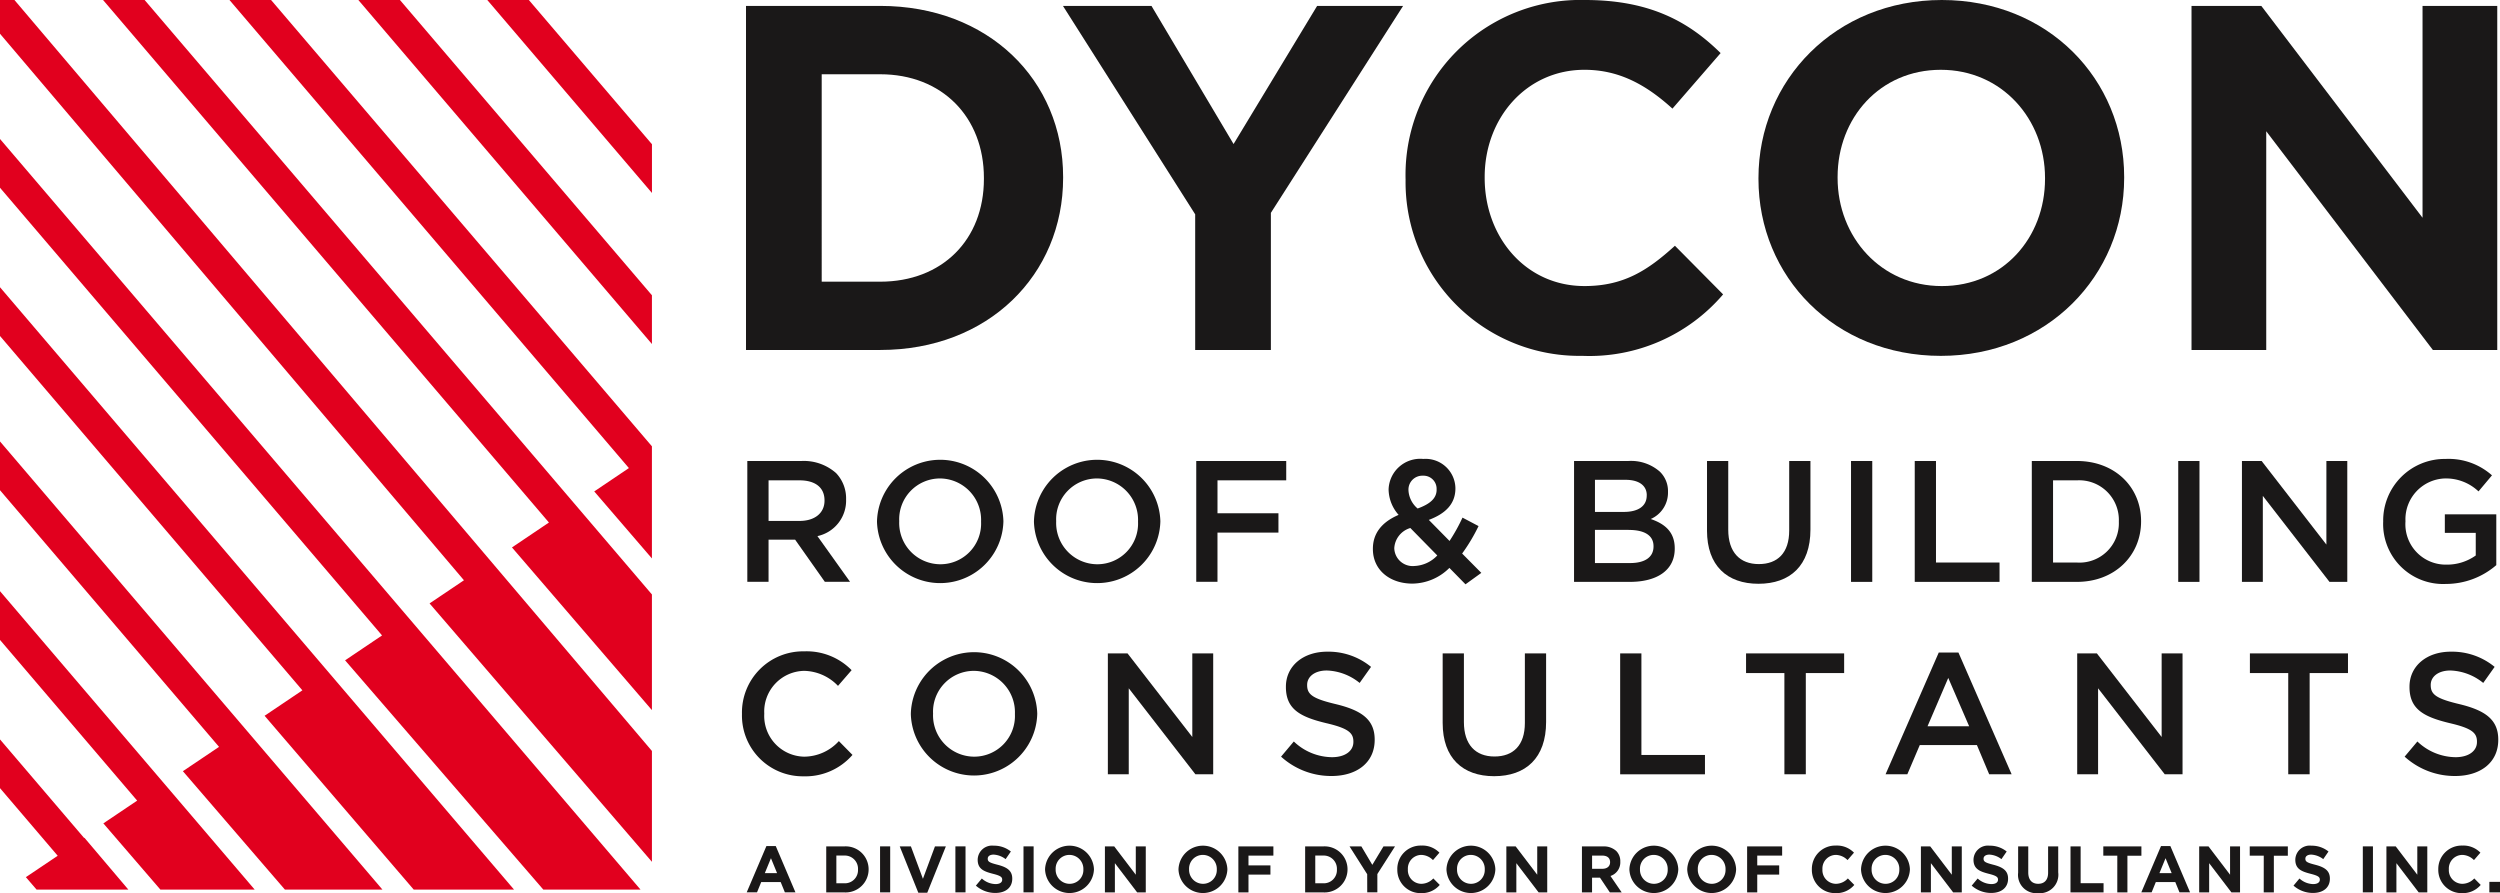 <svg xmlns="http://www.w3.org/2000/svg" width="257" height="91.817" viewBox="0 0 257 91.817"><defs><clipPath id="lempxhjx0a"><path data-name="Rectangle 12" style="fill:none" d="M0 0h257v91.816H0z"/></clipPath></defs><path data-name="Path 10" d="m86.7.0 16.928 19.837v-5.01L90.972.0z" transform="translate(-36.607)" style="fill:#e1001e"/><path data-name="Path 11" d="m63.76.0 30.18 35.364v-5.011L68.036.0z" transform="translate(-26.922)" style="fill:#e1001e"/><path data-name="Path 12" d="m40.831.0 41.06 48.118-3.562 2.4 5.929 6.891V45.88L45.107.0z" transform="translate(-17.241)" style="fill:#e1001e"/><path data-name="Path 13" d="m18.337.0 45.836 53.715-3.8 2.561L74.76 73V61.11L22.611.0z" transform="translate(-7.743)" style="fill:#e1001e"/><path data-name="Path 14" d="M0 0v3.468l47.694 56.184-3.535 2.38 22.859 26.563V77.2L1.484.0z" style="fill:#e1001e"/><path data-name="Path 15" d="m0 136.574 5.931 6.952-3.271 2.2 1.1 1.278h9.434l-4.516-5.329-.031.022L0 131.566z" transform="translate(0 -55.554)" style="fill:#e1001e"/><path data-name="Path 16" d="m0 110.2 14.1 16.52-3.475 2.339 5.865 6.809h9.693L0 105.189z" transform="translate(0 -44.416)" style="fill:#e1001e"/><path data-name="Path 17" d="m0 83.56 22.517 26.384-3.717 2.5 10.487 12.171h10.027L0 78.547z" transform="translate(0 -33.166)" style="fill:#e1001e"/><path data-name="Path 18" d="m0 56.118 31.085 36.428-3.885 2.616 15.332 17.869h10.311L0 51.107z" transform="translate(0 -21.58)" style="fill:#e1001e"/><path data-name="Path 19" d="m0 29.74 39.275 46.024-3.8 2.558 20.379 23.571h9.992L0 24.727z" transform="translate(0 -10.441)" style="fill:#e1001e"/><g data-name="Group 4"><g data-name="Group 3" style="clip-path:url(#lempxhjx0a)"><path data-name="Path 20" d="M132.736 1.05h13.8c11.117.0 18.8 7.63 18.8 17.584v.1c0 9.955-7.681 17.686-18.8 17.686h-13.8zm7.782 7.024V29.4h6.013c6.366.0 10.662-4.3 10.662-10.561v-.1c0-6.266-4.3-10.662-10.662-10.662z" transform="translate(-56.047 -.443)" style="fill:#1a1818"/><path data-name="Path 21" d="M202.726 22.475 189.133 1.05h9.1l8.439 14.2 8.59-14.2h8.838l-13.592 21.273v14.1h-7.782z" transform="translate(-79.861 -.443)" style="fill:#1a1818"/><path data-name="Path 22" d="M250.089 18.393v-.1A17.978 17.978.0 01268.533.0c6.67.0 10.662 2.224 13.946 5.457l-4.952 5.71c-2.729-2.476-5.508-3.992-9.045-3.992-5.963.0-10.258 4.952-10.258 11.015v.1c0 6.064 4.194 11.117 10.258 11.117 4.042.0 6.518-1.617 9.3-4.143l4.952 5a18.081 18.081.0 01-14.5 6.317 17.855 17.855.0 01-18.14-18.191" transform="translate(-105.599)" style="fill:#1a1818"/><path data-name="Path 23" d="M312.885 18.393v-.1C312.885 8.237 320.818.0 331.733.0s18.746 8.136 18.746 18.191v.1c0 10.056-7.933 18.292-18.848 18.292s-18.746-8.136-18.746-18.191m29.459.0v-.1c0-6.064-4.447-11.117-10.713-11.117s-10.611 4.953-10.611 11.016v.1c0 6.064 4.446 11.117 10.713 11.117s10.611-4.952 10.611-11.015" transform="translate(-132.115)" style="fill:#1a1818"/><path data-name="Path 24" d="M389.938 1.05h7.175l16.574 21.778V1.05h7.681v35.371h-6.619l-17.13-22.486v22.486h-7.681z" transform="translate(-164.65 -.443)" style="fill:#1a1818"/><path data-name="Path 25" d="M132.971 82.026h5.538a5.008 5.008.0 013.586 1.242 3.759 3.759.0 011.03 2.681v.035a3.731 3.731.0 01-2.947 3.763l3.355 4.7h-2.592l-3.053-4.332h-2.734v4.332h-2.183zm5.379 6.16c1.562.0 2.557-.817 2.557-2.077v-.035c0-1.332-.959-2.06-2.574-2.06h-3.178v4.172z" transform="translate(-56.147 -34.635)" style="fill:#1a1818"/><path data-name="Path 26" d="M156.044 88.119v-.035a6.5 6.5.0 0112.995-.036v.036a6.5 6.5.0 01-12.995.035m10.7.0v-.035a4.258 4.258.0 00-4.225-4.42 4.2 4.2.0 00-4.19 4.385v.036a4.243 4.243.0 004.226 4.4 4.184 4.184.0 004.189-4.367" transform="translate(-65.889 -34.479)" style="fill:#1a1818"/><path data-name="Path 27" d="M183.972 88.119v-.035a6.5 6.5.0 0112.995-.036v.036a6.5 6.5.0 01-12.995.035m10.7.0v-.035a4.258 4.258.0 00-4.225-4.42 4.2 4.2.0 00-4.19 4.385v.036a4.243 4.243.0 004.226 4.4 4.184 4.184.0 004.189-4.367" transform="translate(-77.682 -34.479)" style="fill:#1a1818"/><path data-name="Path 28" d="M212.851 82.025h9.249v1.989h-7.066V87.4h6.266v1.988h-6.267v5.059h-2.183z" transform="translate(-89.876 -34.635)" style="fill:#1a1818"/><path data-name="Path 29" d="M252.145 92.859a5.455 5.455.0 01-3.8 1.615c-2.325.0-4.065-1.4-4.065-3.55v-.036c0-1.6.941-2.752 2.645-3.479a4.035 4.035.0 01-1.03-2.592v-.035a3.253 3.253.0 013.568-3.124 3.066 3.066.0 013.3 3v.036c0 1.633-1.083 2.61-2.734 3.231l2.13 2.165a17.962 17.962.0 001.332-2.4l1.651.87a18.532 18.532.0 01-1.687 2.823l1.971 1.988-1.626 1.175zM250.9 91.58l-2.77-2.822a2.3 2.3.0 00-1.651 2.059v.035a1.892 1.892.0 002.077 1.811 3.425 3.425.0 002.344-1.083m-.071-6.764v-.035a1.342 1.342.0 00-1.4-1.4 1.426 1.426.0 00-1.491 1.492v.035a2.632 2.632.0 00.941 1.846c1.278-.462 1.953-1.047 1.953-1.935" transform="translate(-103.147 -34.479)" style="fill:#1a1818"/><path data-name="Path 30" d="M280.073 82.025h5.574a4.487 4.487.0 013.249 1.1 2.784 2.784.0 01.834 2.06v.035a2.958 2.958.0 01-1.775 2.769c1.456.5 2.468 1.332 2.468 3.018v.035c0 2.219-1.829 3.409-4.6 3.409h-5.752zm7.474 3.515c0-.976-.781-1.58-2.183-1.58h-3.142v3.3h2.978c1.4.0 2.343-.55 2.343-1.686zm-1.864 3.568h-3.462v3.409h3.621c1.491.0 2.4-.586 2.4-1.7v-.036c0-1.047-.834-1.669-2.556-1.669" transform="translate(-118.26 -34.635)" style="fill:#1a1818"/><path data-name="Path 31" d="M303.73 89.179v-7.154h2.183v7.066c0 2.308 1.19 3.532 3.142 3.532 1.935.0 3.124-1.154 3.124-3.444v-7.154h2.184v7.048c0 3.71-2.094 5.574-5.344 5.574-3.231.0-5.29-1.864-5.29-5.468" transform="translate(-128.249 -34.635)" style="fill:#1a1818"/><path data-name="Rectangle 5" transform="translate(190.285 47.39)" style="fill:#1a1818" d="M0 0h2.184v12.427H0z"/><path data-name="Path 32" d="M340.691 82.025h2.184v10.438h6.533v1.989h-8.717z" transform="translate(-143.856 -34.635)" style="fill:#1a1818"/><path data-name="Path 33" d="M361.52 82.025h4.634c3.906.0 6.6 2.681 6.6 6.178v.036c0 3.5-2.7 6.213-6.6 6.213h-4.634zm2.184 1.989v8.45h2.45a4.05 4.05.0 004.314-4.189v-.035a4.078 4.078.0 00-4.314-4.225z" transform="translate(-152.651 -34.635)" style="fill:#1a1818"/><path data-name="Rectangle 6" transform="translate(223.923 47.39)" style="fill:#1a1818" d="M0 0h2.184v12.427H0z"/><path data-name="Path 34" d="M398.911 82.025h2.024l6.657 8.592v-8.592h2.148v12.427h-1.829l-6.853-8.841v8.841h-2.148z" transform="translate(-168.439 -34.635)" style="fill:#1a1818"/><path data-name="Path 35" d="M424.043 88.119v-.035a6.331 6.331.0 016.408-6.426 6.711 6.711.0 014.775 1.686l-1.384 1.651a4.869 4.869.0 00-3.48-1.331 4.2 4.2.0 00-4.029 4.385v.036a4.151 4.151.0 004.225 4.438 5.074 5.074.0 003-.941v-2.327h-3.178v-1.9h5.29v5.219a7.923 7.923.0 01-5.184 1.935 6.166 6.166.0 01-6.444-6.391" transform="translate(-179.051 -34.479)" style="fill:#1a1818"/><path data-name="Path 36" d="M132.019 122.354v-.035a6.288 6.288.0 016.408-6.426 6.475 6.475.0 014.864 1.935l-1.4 1.615a4.942 4.942.0 00-3.48-1.544 4.182 4.182.0 00-4.1 4.385v.036a4.187 4.187.0 004.1 4.4 4.857 4.857.0 003.569-1.6l1.4 1.42a6.411 6.411.0 01-5.042 2.2 6.25 6.25.0 01-6.319-6.391" transform="translate(-55.745 -48.935)" style="fill:#1a1818"/><path data-name="Path 37" d="M162.066 122.354v-.035a6.5 6.5.0 0112.995-.036v.036a6.5 6.5.0 01-12.995.035m10.7.0v-.035a4.258 4.258.0 00-4.225-4.42 4.2 4.2.0 00-4.19 4.385v.036a4.243 4.243.0 004.226 4.4 4.184 4.184.0 004.189-4.367" transform="translate(-68.432 -48.935)" style="fill:#1a1818"/><path data-name="Path 38" d="M197.122 116.26h2.024l6.657 8.592v-8.592h2.148v12.427h-1.829l-6.852-8.841v8.841h-2.148z" transform="translate(-83.234 -49.09)" style="fill:#1a1818"/><path data-name="Path 39" d="m227.937 126.747 1.313-1.562a5.758 5.758.0 003.924 1.615c1.35.0 2.2-.639 2.2-1.562v-.038c0-.888-.5-1.367-2.8-1.9-2.646-.639-4.137-1.42-4.137-3.71v-.036c0-2.13 1.775-3.6 4.243-3.6a6.887 6.887.0 014.509 1.562l-1.172 1.651a5.639 5.639.0 00-3.372-1.279c-1.279.0-2.024.657-2.024 1.474v.035c0 .958.569 1.384 2.965 1.953 2.628.639 3.977 1.58 3.977 3.639v.035c0 2.326-1.829 3.71-4.438 3.71a7.655 7.655.0 01-5.184-1.988" transform="translate(-96.246 -48.961)" style="fill:#1a1818"/><path data-name="Path 40" d="M256.694 123.414v-7.154h2.184v7.066c0 2.308 1.189 3.532 3.142 3.532 1.935.0 3.125-1.154 3.125-3.444v-7.154h2.183v7.048c0 3.71-2.094 5.574-5.343 5.574-3.231.0-5.29-1.864-5.29-5.468" transform="translate(-108.388 -49.09)" style="fill:#1a1818"/><path data-name="Path 41" d="M288.278 116.26h2.184v10.44h6.533v1.989h-8.717z" transform="translate(-121.725 -49.09)" style="fill:#1a1818"/><path data-name="Path 42" d="M314.617 118.284h-3.941v-2.024h10.084v2.024h-3.941v10.4h-2.2z" transform="translate(-131.182 -49.09)" style="fill:#1a1818"/><path data-name="Path 43" d="M340.968 116.107h2.023l5.468 12.515h-2.307l-1.26-3h-5.876l-1.278 3H335.5zm3.125 7.58-2.148-4.97-2.131 4.97z" transform="translate(-141.664 -49.026)" style="fill:#1a1818"/><path data-name="Path 44" d="M369.6 116.26h2.024l6.657 8.592v-8.592h2.148v12.427H378.6l-6.853-8.841v8.841H369.6z" transform="translate(-156.064 -49.09)" style="fill:#1a1818"/><path data-name="Path 45" d="M404.268 118.284h-3.941v-2.024h10.083v2.024h-3.941v10.4h-2.2z" transform="translate(-169.037 -49.09)" style="fill:#1a1818"/><path data-name="Path 46" d="m427.854 126.747 1.314-1.562a5.756 5.756.0 003.924 1.615c1.349.0 2.2-.639 2.2-1.562v-.038c0-.888-.5-1.367-2.8-1.9-2.645-.639-4.136-1.42-4.136-3.71v-.036c0-2.13 1.775-3.6 4.243-3.6a6.886 6.886.0 014.509 1.562l-1.172 1.651a5.642 5.642.0 00-3.373-1.279c-1.279.0-2.024.657-2.024 1.474v.035c0 .958.568 1.384 2.965 1.953 2.627.639 3.977 1.58 3.977 3.639v.035c0 2.326-1.829 3.71-4.438 3.71a7.656 7.656.0 01-5.184-1.988" transform="translate(-180.66 -48.961)" style="fill:#1a1818"/><path data-name="Path 47" d="M134.889 150.537h.959l2.026 4.762h-1.087l-.432-1.061h-2l-.433 1.061h-1.06zm1.094 2.783-.628-1.533-.629 1.533z" transform="translate(-56.101 -63.564)" style="fill:#1a1818"/><path data-name="Path 48" d="M147.013 150.6h1.844a2.357 2.357.0 012.513 2.351v.013a2.367 2.367.0 01-2.513 2.364h-1.844zm1.041.939v2.851h.8a1.348 1.348.0 001.425-1.412v-.013a1.358 1.358.0 00-1.425-1.425z" transform="translate(-62.076 -63.589)" style="fill:#1a1818"/><path data-name="Rectangle 7" transform="translate(90.471 87.007)" style="fill:#1a1818" d="M0 0h1.041v4.728H0z"/><path data-name="Path 49" d="M160.09 150.6h1.148l1.236 3.33 1.236-3.33h1.121l-1.912 4.762H162z" transform="translate(-67.597 -63.589)" style="fill:#1a1818"/><path data-name="Rectangle 8" transform="translate(98.215 87.007)" style="fill:#1a1818" d="M0 0h1.041v4.728H0z"/><path data-name="Path 50" d="m173.633 154.586.615-.737a2.166 2.166.0 001.411.574c.426.0.682-.169.682-.446v-.013c0-.263-.162-.4-.952-.6-.953-.243-1.567-.507-1.567-1.446v-.018a1.479 1.479.0 011.655-1.425 2.737 2.737.0 011.756.6l-.54.783a2.221 2.221.0 00-1.229-.466c-.4.0-.608.182-.608.411v.014c0 .31.2.411 1.02.621.959.25 1.5.6 1.5 1.418v.014c0 .938-.716 1.465-1.736 1.465a3.008 3.008.0 01-2.007-.756" transform="translate(-73.316 -63.539)" style="fill:#1a1818"/><path data-name="Rectangle 9" transform="translate(105.216 87.007)" style="fill:#1a1818" d="M0 0h1.041v4.728H0z"/><path data-name="Path 51" d="M185.949 152.914v-.014a2.514 2.514.0 015.025-.014v.014a2.514 2.514.0 01-5.025.013m3.938.0v-.013a1.437 1.437.0 00-1.432-1.486 1.414 1.414.0 00-1.418 1.472v.014a1.437 1.437.0 001.432 1.486 1.414 1.414.0 001.418-1.473" transform="translate(-78.516 -63.53)" style="fill:#1a1818"/><path data-name="Path 52" d="M196.6 150.6h.959l2.215 2.911V150.6h1.026v4.728h-.885l-2.29-3.005v3.005H196.6z" transform="translate(-83.015 -63.589)" style="fill:#1a1818"/><path data-name="Path 53" d="M209.69 152.914v-.014a2.514 2.514.0 015.025-.014v.014a2.514 2.514.0 01-5.025.013m3.938.0v-.013a1.437 1.437.0 00-1.432-1.486 1.414 1.414.0 00-1.418 1.472v.014a1.437 1.437.0 001.432 1.486 1.414 1.414.0 001.418-1.473" transform="translate(-88.541 -63.53)" style="fill:#1a1818"/><path data-name="Path 54" d="M220.344 150.6h3.6v.946h-2.56v1.006h2.256v.946h-2.256v1.83h-1.04z" transform="translate(-93.04 -63.589)" style="fill:#1a1818"/><path data-name="Path 55" d="M232.226 150.6h1.844a2.357 2.357.0 012.513 2.351v.013a2.367 2.367.0 01-2.513 2.364h-1.844zm1.041.939v2.851h.8a1.348 1.348.0 001.425-1.412v-.013a1.358 1.358.0 00-1.425-1.425z" transform="translate(-98.057 -63.589)" style="fill:#1a1818"/><path data-name="Path 56" d="m241.938 153.46-1.817-2.864h1.216l1.128 1.9 1.148-1.9h1.187l-1.817 2.844v1.884h-1.04z" transform="translate(-101.391 -63.589)" style="fill:#1a1818"/><path data-name="Path 57" d="M248.624 152.914v-.014a2.4 2.4.0 012.465-2.445 2.439 2.439.0 011.864.729l-.662.764a1.742 1.742.0 00-1.209-.534 1.4 1.4.0 00-1.371 1.472v.014a1.4 1.4.0 001.371 1.486 1.7 1.7.0 001.243-.554l.662.668a2.416 2.416.0 01-1.938.845 2.386 2.386.0 01-2.424-2.432" transform="translate(-104.981 -63.53)" style="fill:#1a1818"/><path data-name="Path 58" d="M257.372 152.914v-.014a2.514 2.514.0 015.025-.014v.014a2.514 2.514.0 01-5.025.013m3.937.0v-.013a1.436 1.436.0 00-1.432-1.486 1.414 1.414.0 00-1.418 1.472v.014a1.436 1.436.0 001.432 1.486 1.414 1.414.0 001.418-1.473" transform="translate(-108.675 -63.53)" style="fill:#1a1818"/><path data-name="Path 59" d="M268.026 150.6h.959l2.216 2.911V150.6h1.027v4.728h-.885l-2.29-3.005v3.005h-1.027z" transform="translate(-113.173 -63.589)" style="fill:#1a1818"/><path data-name="Path 60" d="M281.475 150.6h2.161a1.885 1.885.0 011.378.48 1.484 1.484.0 01.405 1.08v.013a1.468 1.468.0 01-1.013 1.466l1.156 1.689h-1.216l-1.013-1.513h-.818v1.513h-1.041zm2.094 2.3c.507.0.8-.27.8-.669v-.013c0-.445-.311-.676-.817-.676h-1.034v1.358z" transform="translate(-118.852 -63.588)" style="fill:#1a1818"/><path data-name="Path 61" d="M289.92 152.914v-.014a2.514 2.514.0 015.025-.014v.014a2.514 2.514.0 01-5.025.013m3.938.0v-.013a1.437 1.437.0 00-1.432-1.486 1.414 1.414.0 00-1.418 1.472v.014a1.437 1.437.0 001.432 1.486 1.414 1.414.0 001.418-1.473" transform="translate(-122.418 -63.53)" style="fill:#1a1818"/><path data-name="Path 62" d="M300.212 152.914v-.014a2.514 2.514.0 015.025-.014v.014a2.514 2.514.0 01-5.025.013m3.938.0v-.013a1.437 1.437.0 00-1.432-1.486 1.414 1.414.0 00-1.418 1.472v.014a1.437 1.437.0 001.432 1.486 1.414 1.414.0 001.418-1.473" transform="translate(-126.764 -63.53)" style="fill:#1a1818"/><path data-name="Path 63" d="M310.867 150.6h3.6v.946h-2.559v1.006h2.256v.946h-2.256v1.83h-1.04z" transform="translate(-131.263 -63.589)" style="fill:#1a1818"/><path data-name="Path 64" d="M322.387 152.914v-.014a2.4 2.4.0 012.465-2.445 2.438 2.438.0 011.864.729l-.662.764a1.742 1.742.0 00-1.209-.534 1.4 1.4.0 00-1.372 1.472v.014a1.4 1.4.0 001.372 1.486 1.7 1.7.0 001.242-.554l.662.668a2.415 2.415.0 01-1.938.845 2.387 2.387.0 01-2.425-2.432" transform="translate(-136.127 -63.53)" style="fill:#1a1818"/><path data-name="Path 65" d="M331.135 152.914v-.014a2.514 2.514.0 015.025-.014v.014a2.514 2.514.0 01-5.025.013m3.938.0v-.013a1.436 1.436.0 00-1.432-1.486 1.414 1.414.0 00-1.419 1.472v.014a1.437 1.437.0 001.432 1.486 1.414 1.414.0 001.418-1.473" transform="translate(-139.821 -63.53)" style="fill:#1a1818"/><path data-name="Path 66" d="M341.789 150.6h.959l2.216 2.911V150.6h1.027v4.728h-.885l-2.29-3.005v3.005h-1.027z" transform="translate(-144.32 -63.589)" style="fill:#1a1818"/><path data-name="Path 67" d="m350.819 154.586.615-.737a2.166 2.166.0 001.411.574c.426.0.682-.169.682-.446v-.013c0-.263-.162-.4-.952-.6-.953-.243-1.567-.507-1.567-1.446v-.018a1.479 1.479.0 011.655-1.425 2.737 2.737.0 011.756.6l-.54.783a2.221 2.221.0 00-1.229-.466c-.4.0-.608.182-.608.411v.014c0 .31.2.411 1.02.621.959.25 1.5.6 1.5 1.418v.014c0 .938-.716 1.465-1.736 1.465a3.008 3.008.0 01-2.006-.756" transform="translate(-148.132 -63.539)" style="fill:#1a1818"/><path data-name="Path 68" d="M359.088 153.3v-2.7h1.041v2.674c0 .77.385 1.169 1.02 1.169s1.02-.385 1.02-1.135V150.6h1.04v2.667a1.9 1.9.0 01-2.073 2.135 1.877 1.877.0 01-2.047-2.1" transform="translate(-151.624 -63.589)" style="fill:#1a1818"/><path data-name="Path 69" d="M368.409 150.6h1.04v3.783h2.357v.946h-3.4z" transform="translate(-155.56 -63.589)" style="fill:#1a1818"/><path data-name="Path 70" d="M375.683 151.555h-1.439v-.955h3.917v.959h-1.438v3.769h-1.041z" transform="translate(-158.024 -63.589)" style="fill:#1a1818"/><path data-name="Path 71" d="M383.031 150.537h.959l2.027 4.762h-1.088l-.432-1.061h-2l-.432 1.061h-1.06zm1.094 2.783-.628-1.533-.628 1.533z" transform="translate(-160.878 -63.564)" style="fill:#1a1818"/><path data-name="Path 72" d="M391.3 150.6h.959l2.216 2.911V150.6h1.025v4.728h-.885l-2.29-3.005v3.005H391.3z" transform="translate(-165.224 -63.589)" style="fill:#1a1818"/><path data-name="Path 73" d="M401.741 151.555H400.3v-.955h3.917v.959h-1.438v3.769h-1.041z" transform="translate(-169.027 -63.589)" style="fill:#1a1818"/><path data-name="Path 74" d="m408.08 154.586.615-.737a2.166 2.166.0 001.411.574c.426.0.682-.169.682-.446v-.013c0-.263-.162-.4-.953-.6-.952-.243-1.566-.507-1.566-1.446v-.018a1.479 1.479.0 011.655-1.425 2.737 2.737.0 011.756.6l-.54.783a2.221 2.221.0 00-1.229-.466c-.4.0-.608.182-.608.411v.014c0 .31.2.411 1.02.621.959.25 1.5.6 1.5 1.418v.014c0 .938-.716 1.465-1.736 1.465a3.009 3.009.0 01-2.006-.756" transform="translate(-172.311 -63.539)" style="fill:#1a1818"/><path data-name="Rectangle 10" transform="translate(242.898 87.007)" style="fill:#1a1818" d="M0 0h1.041v4.728H0z"/><path data-name="Path 75" d="M424.618 150.6h.959l2.216 2.911V150.6h1.027v4.728h-.885l-2.29-3.005v3.005h-1.027z" transform="translate(-179.294 -63.589)" style="fill:#1a1818"/><path data-name="Path 76" d="M433.846 152.914v-.014a2.4 2.4.0 012.465-2.445 2.438 2.438.0 011.864.729l-.662.764a1.742 1.742.0 00-1.209-.534 1.4 1.4.0 00-1.372 1.472v.014a1.4 1.4.0 001.372 1.486 1.7 1.7.0 001.242-.554l.662.668a2.415 2.415.0 01-1.938.845 2.387 2.387.0 01-2.425-2.432" transform="translate(-183.19 -63.53)" style="fill:#1a1818"/><path data-name="Rectangle 11" transform="translate(255.906 90.655)" style="fill:#1a1818" d="M0 0h1.094v1.081H0z"/></g></g></svg>